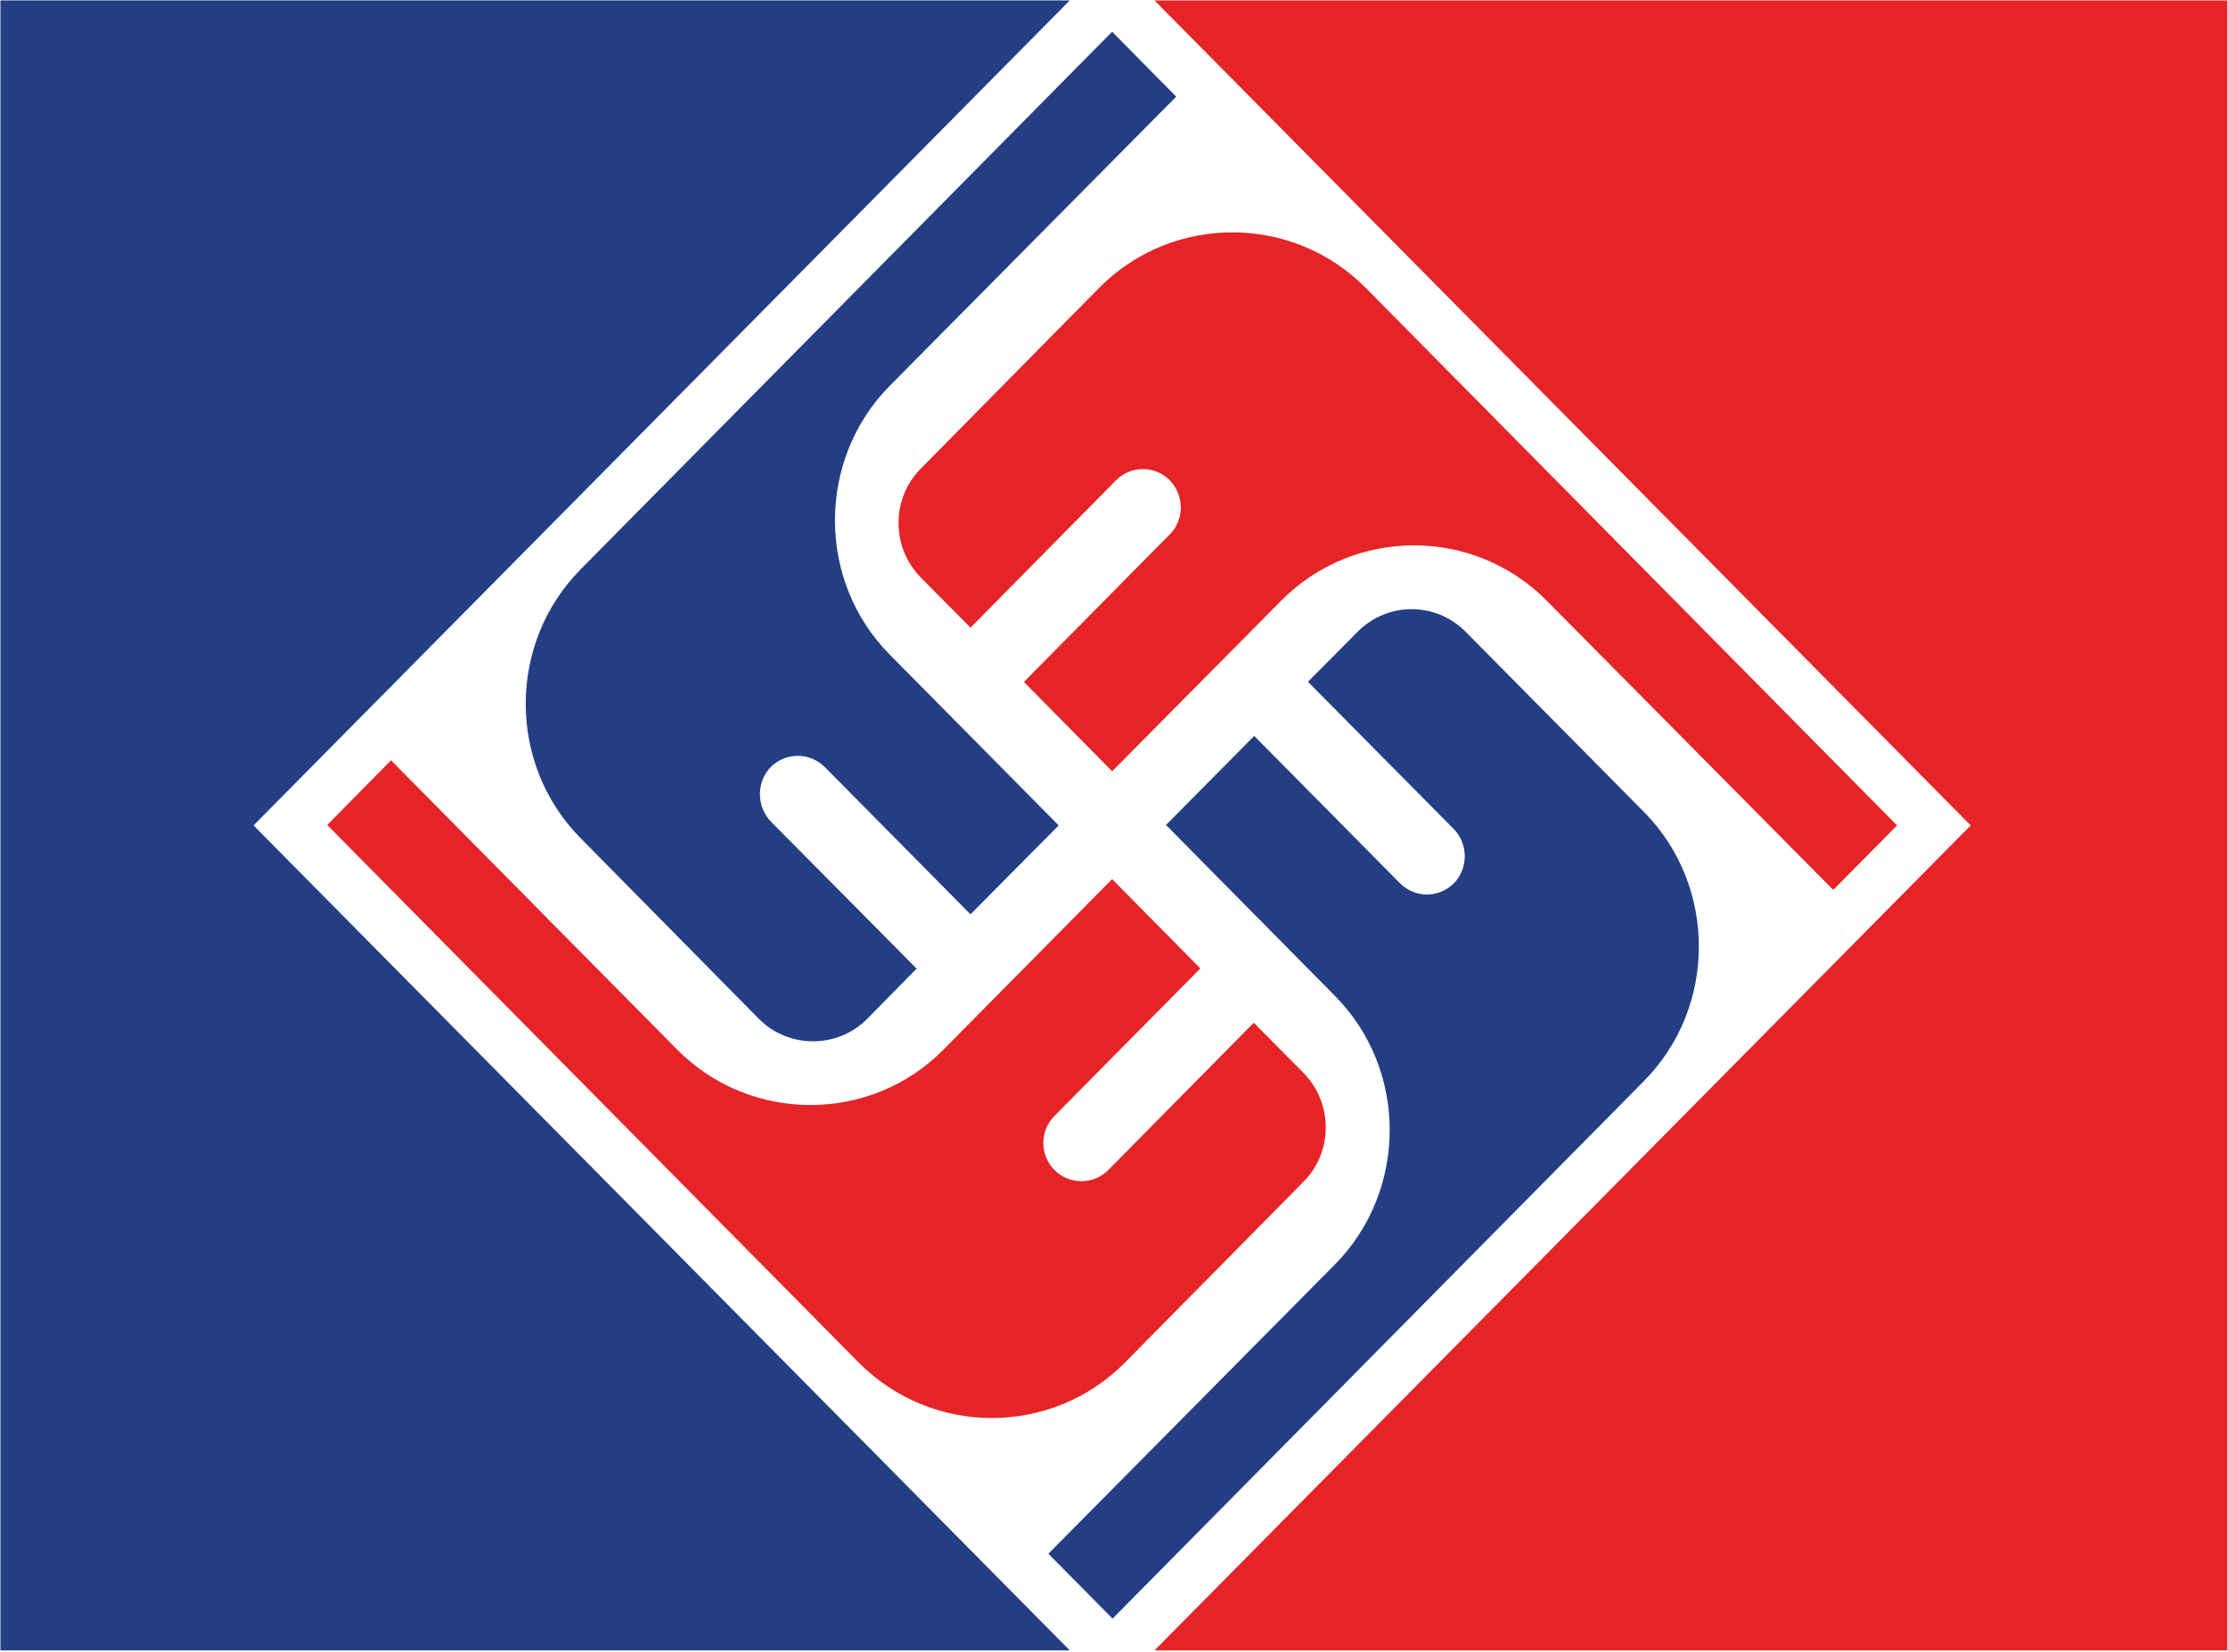 <svg version="1.2" xmlns="http://www.w3.org/2000/svg" viewBox="0 0 1551 1150" width="1551" height="1150"><style>.a{fill:#e62327}.b{fill:#233e83}</style><path class="a" d="m803.7 0.3l568.2 574.4-568.2 574.4h746.8v-1148.8z"/><path class="b" d="m0.3 0.3v1148.8h744.4l-568.2-574.4 568.2-574.4z"/><path class="a" d="m765.2 200.4c51-51.5 134.4-51.5 185.5 0l369.9 374.3-44.4 44.9-199.3-201.2c-51-51.6-134.2-51.6-185.2 0l-117.5 118.6-61.4-62.2 101.5-102.7c10.4-10.3 10.1-27.3 0-37.7-10.3-10.4-27.1-10.4-37.4 0l-101.3 102.6-34.5-34.8c-20.8-21-20.8-55.3 0-76zm18 748.2l124.1-125.7c20.8-20.7 20.8-55 0-76l-34.5-34.8-101.3 102.6c-10.3 10.3-27.1 10.3-37.4 0-10.4-10.4-10.4-27.4 0-37.8l101.5-102.6-61.4-62.2-117.5 118.8c-50.7 51.3-134.2 51.3-185.2 0l-199.3-201.5-44.4 45 369.9 374.2c51.1 51.6 134.5 51.6 185.5 0z"/><path class="b" d="m404.3 583.7c-51.1-51.5-51.1-135.8 0-187.4l369.9-374.2 44.6 45.2-199.3 201.2c-51 51.5-51 136.1 0 187.4l117.5 118.8-61.4 61.9-101.5-102.6c-10.4-10.3-27.1-10.3-37.5 0-10.1 10.4-10.1 27.4 0 38l101.5 102.4-34.5 35.1c-20.7 20.7-54.5 20.7-75.2 0zm740.1-18.4l-124.1-125.4c-20.7-21-54.5-21-75.2 0l-34.6 34.8 101.6 102.6c10.1 10.4 10.1 27.4 0 37.7-10.4 10.4-27.1 10.4-37.5 0l-101.5-102.6-61.4 62 117.4 118.8c51.1 51.3 51.1 135.8 0 187.4l-199.3 201.2 44.7 45.2 369.9-374.3c51-51.5 51-135.8 0-187.4z"/></svg>